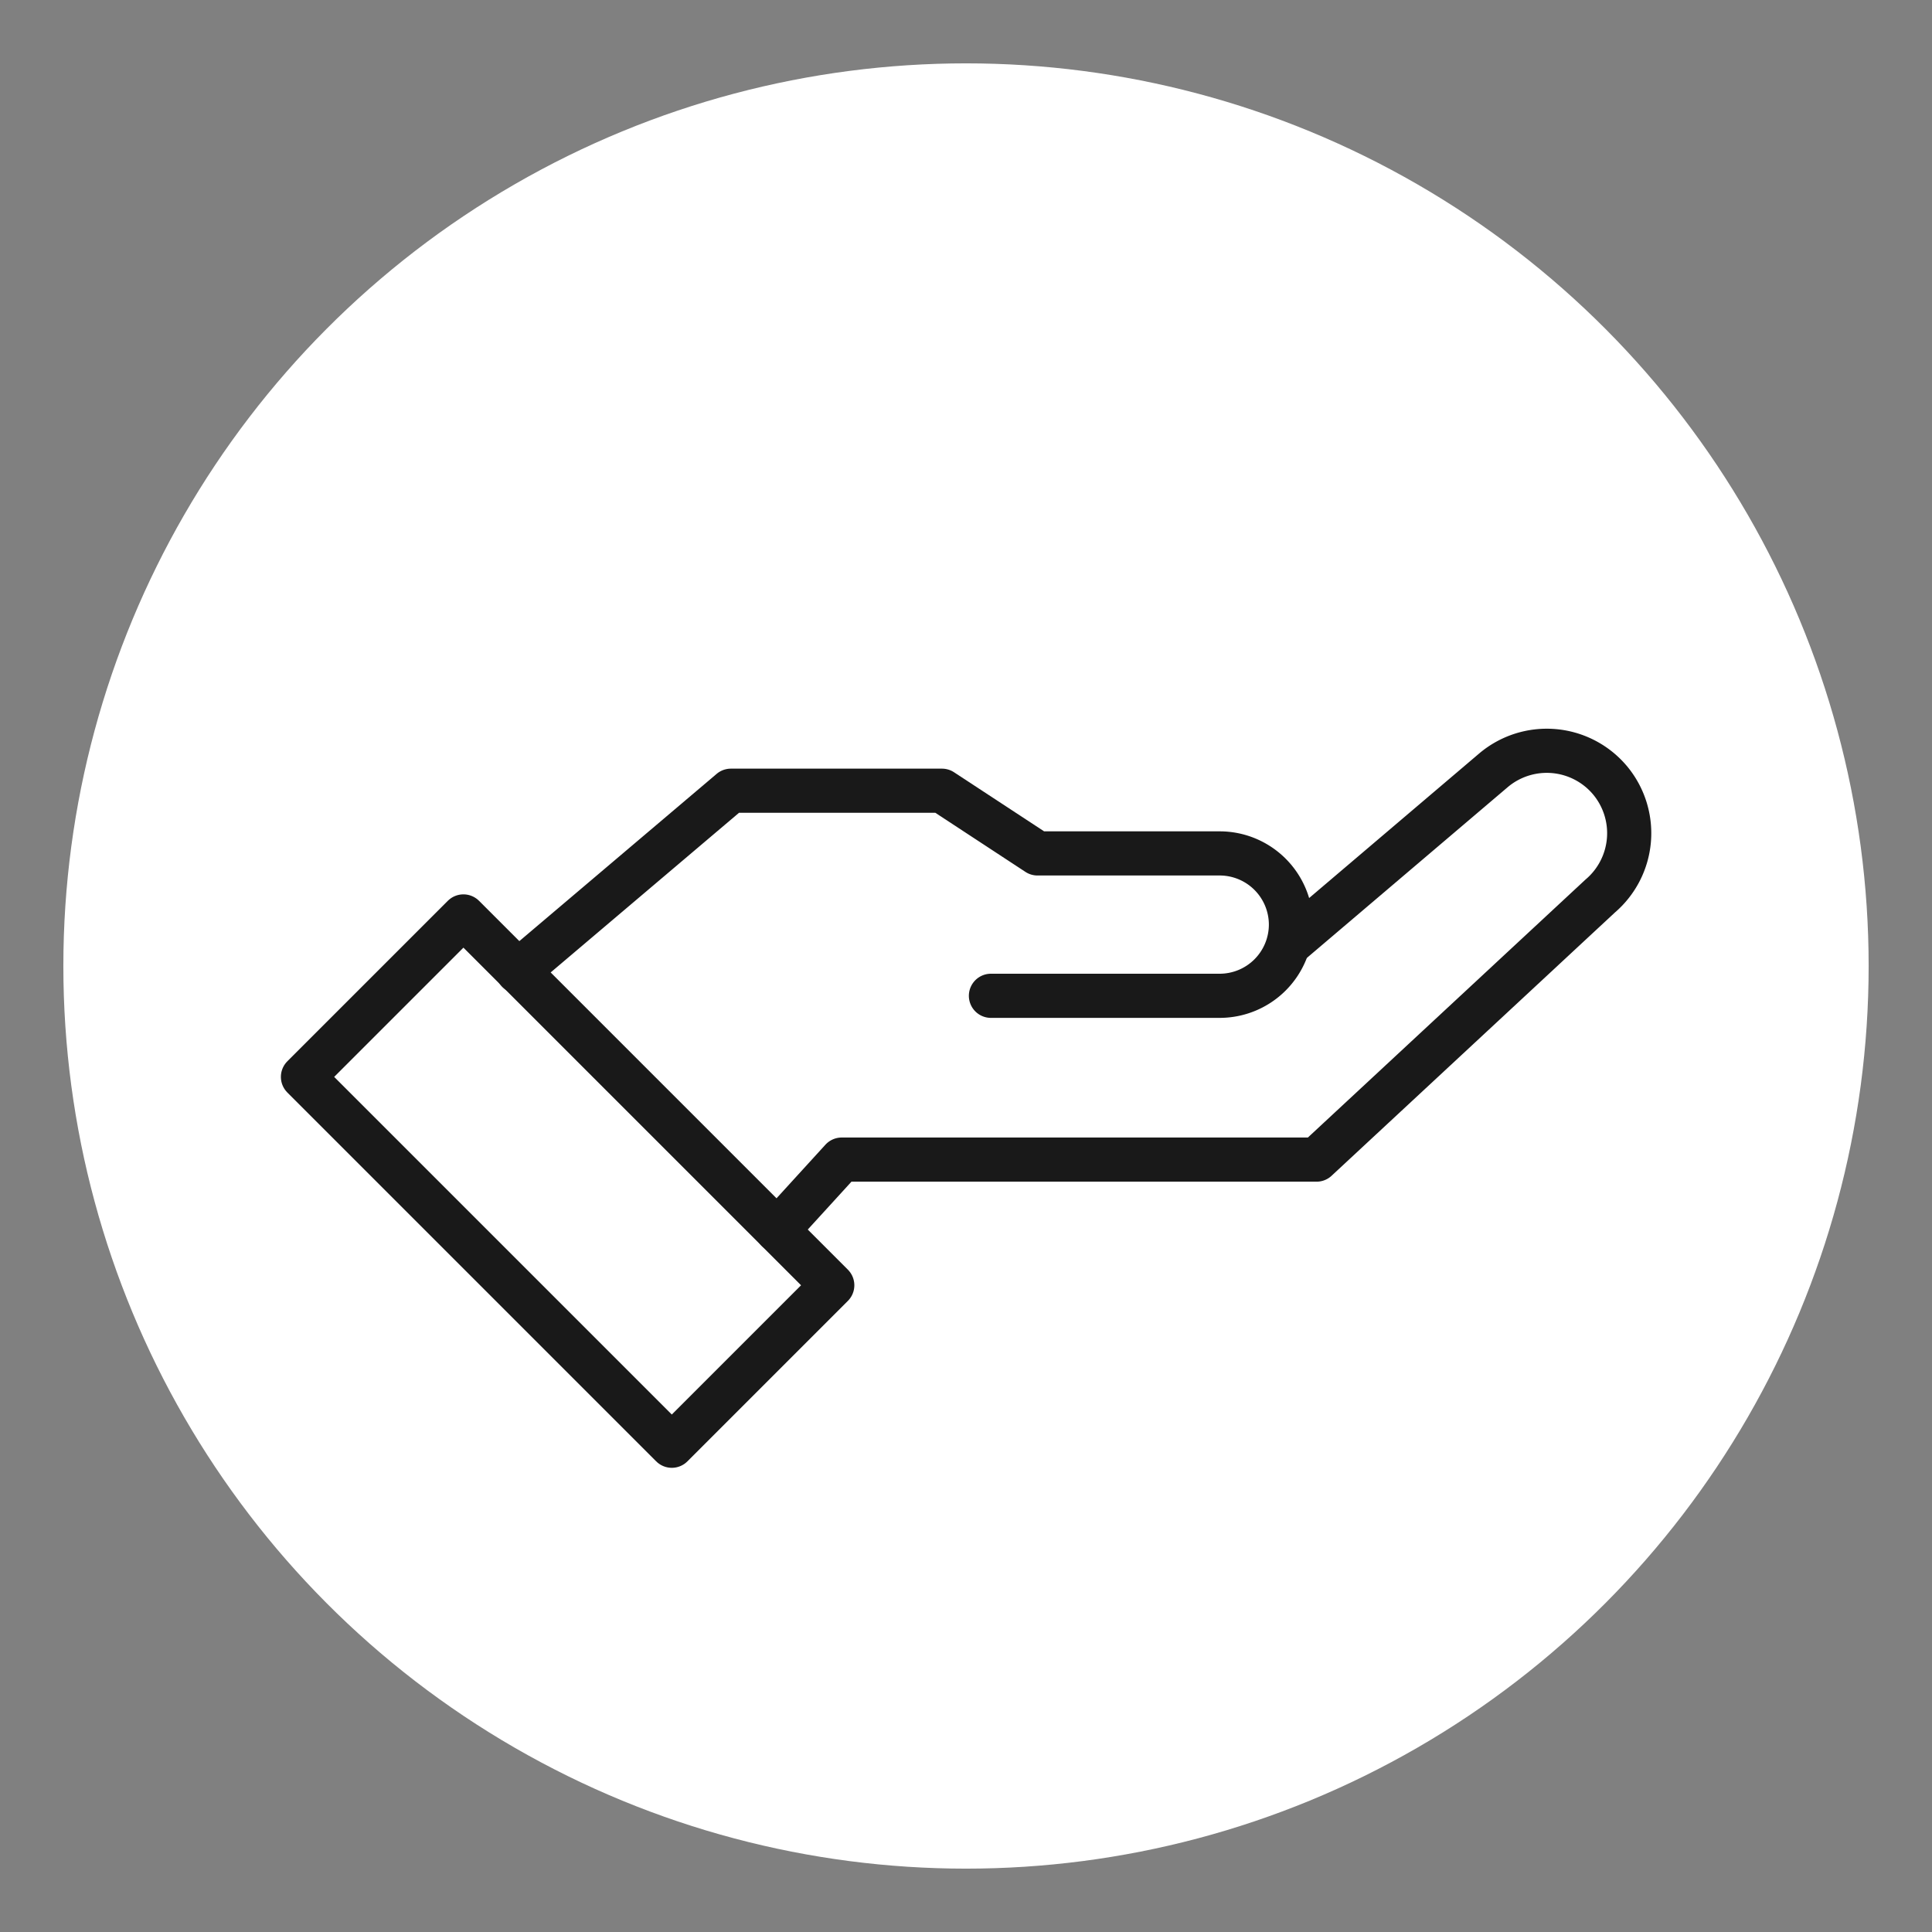 <svg xmlns="http://www.w3.org/2000/svg" viewBox="0 0 87.52 87.52"><rect x="0" y="0" width="87.52" height="87.52" fill="#808080" stroke="none"/><defs><style>.cls-1{fill:#fff;}.cls-2{fill:none;stroke:#191919;stroke-linecap:round;stroke-linejoin:round;stroke-width:2px;}</style></defs><title>lel</title><g id="Layer_1" data-name="Layer 1"><circle class="cls-1" cx="43.76" cy="43.76" r="40.89"/><rect class="cls-2" x="13.9" y="48.36" width="23.63" height="10.28" transform="translate(45.36 -2.51) rotate(45)"/><path class="cls-2" d="M23.46,44l9.65-8.18h9.56L47,38.66h8.25a3.23,3.23,0,0,1,3.23,3.23h0a3.23,3.23,0,0,1-3.23,3.22H44.89"/><path class="cls-2" d="M58.45,42.72l9.21-7.83a3.74,3.74,0,0,1,5.26.44h0a3.74,3.74,0,0,1-.43,5.26L59.64,52.53H38.13l-2.92,3.2"/></g></svg>